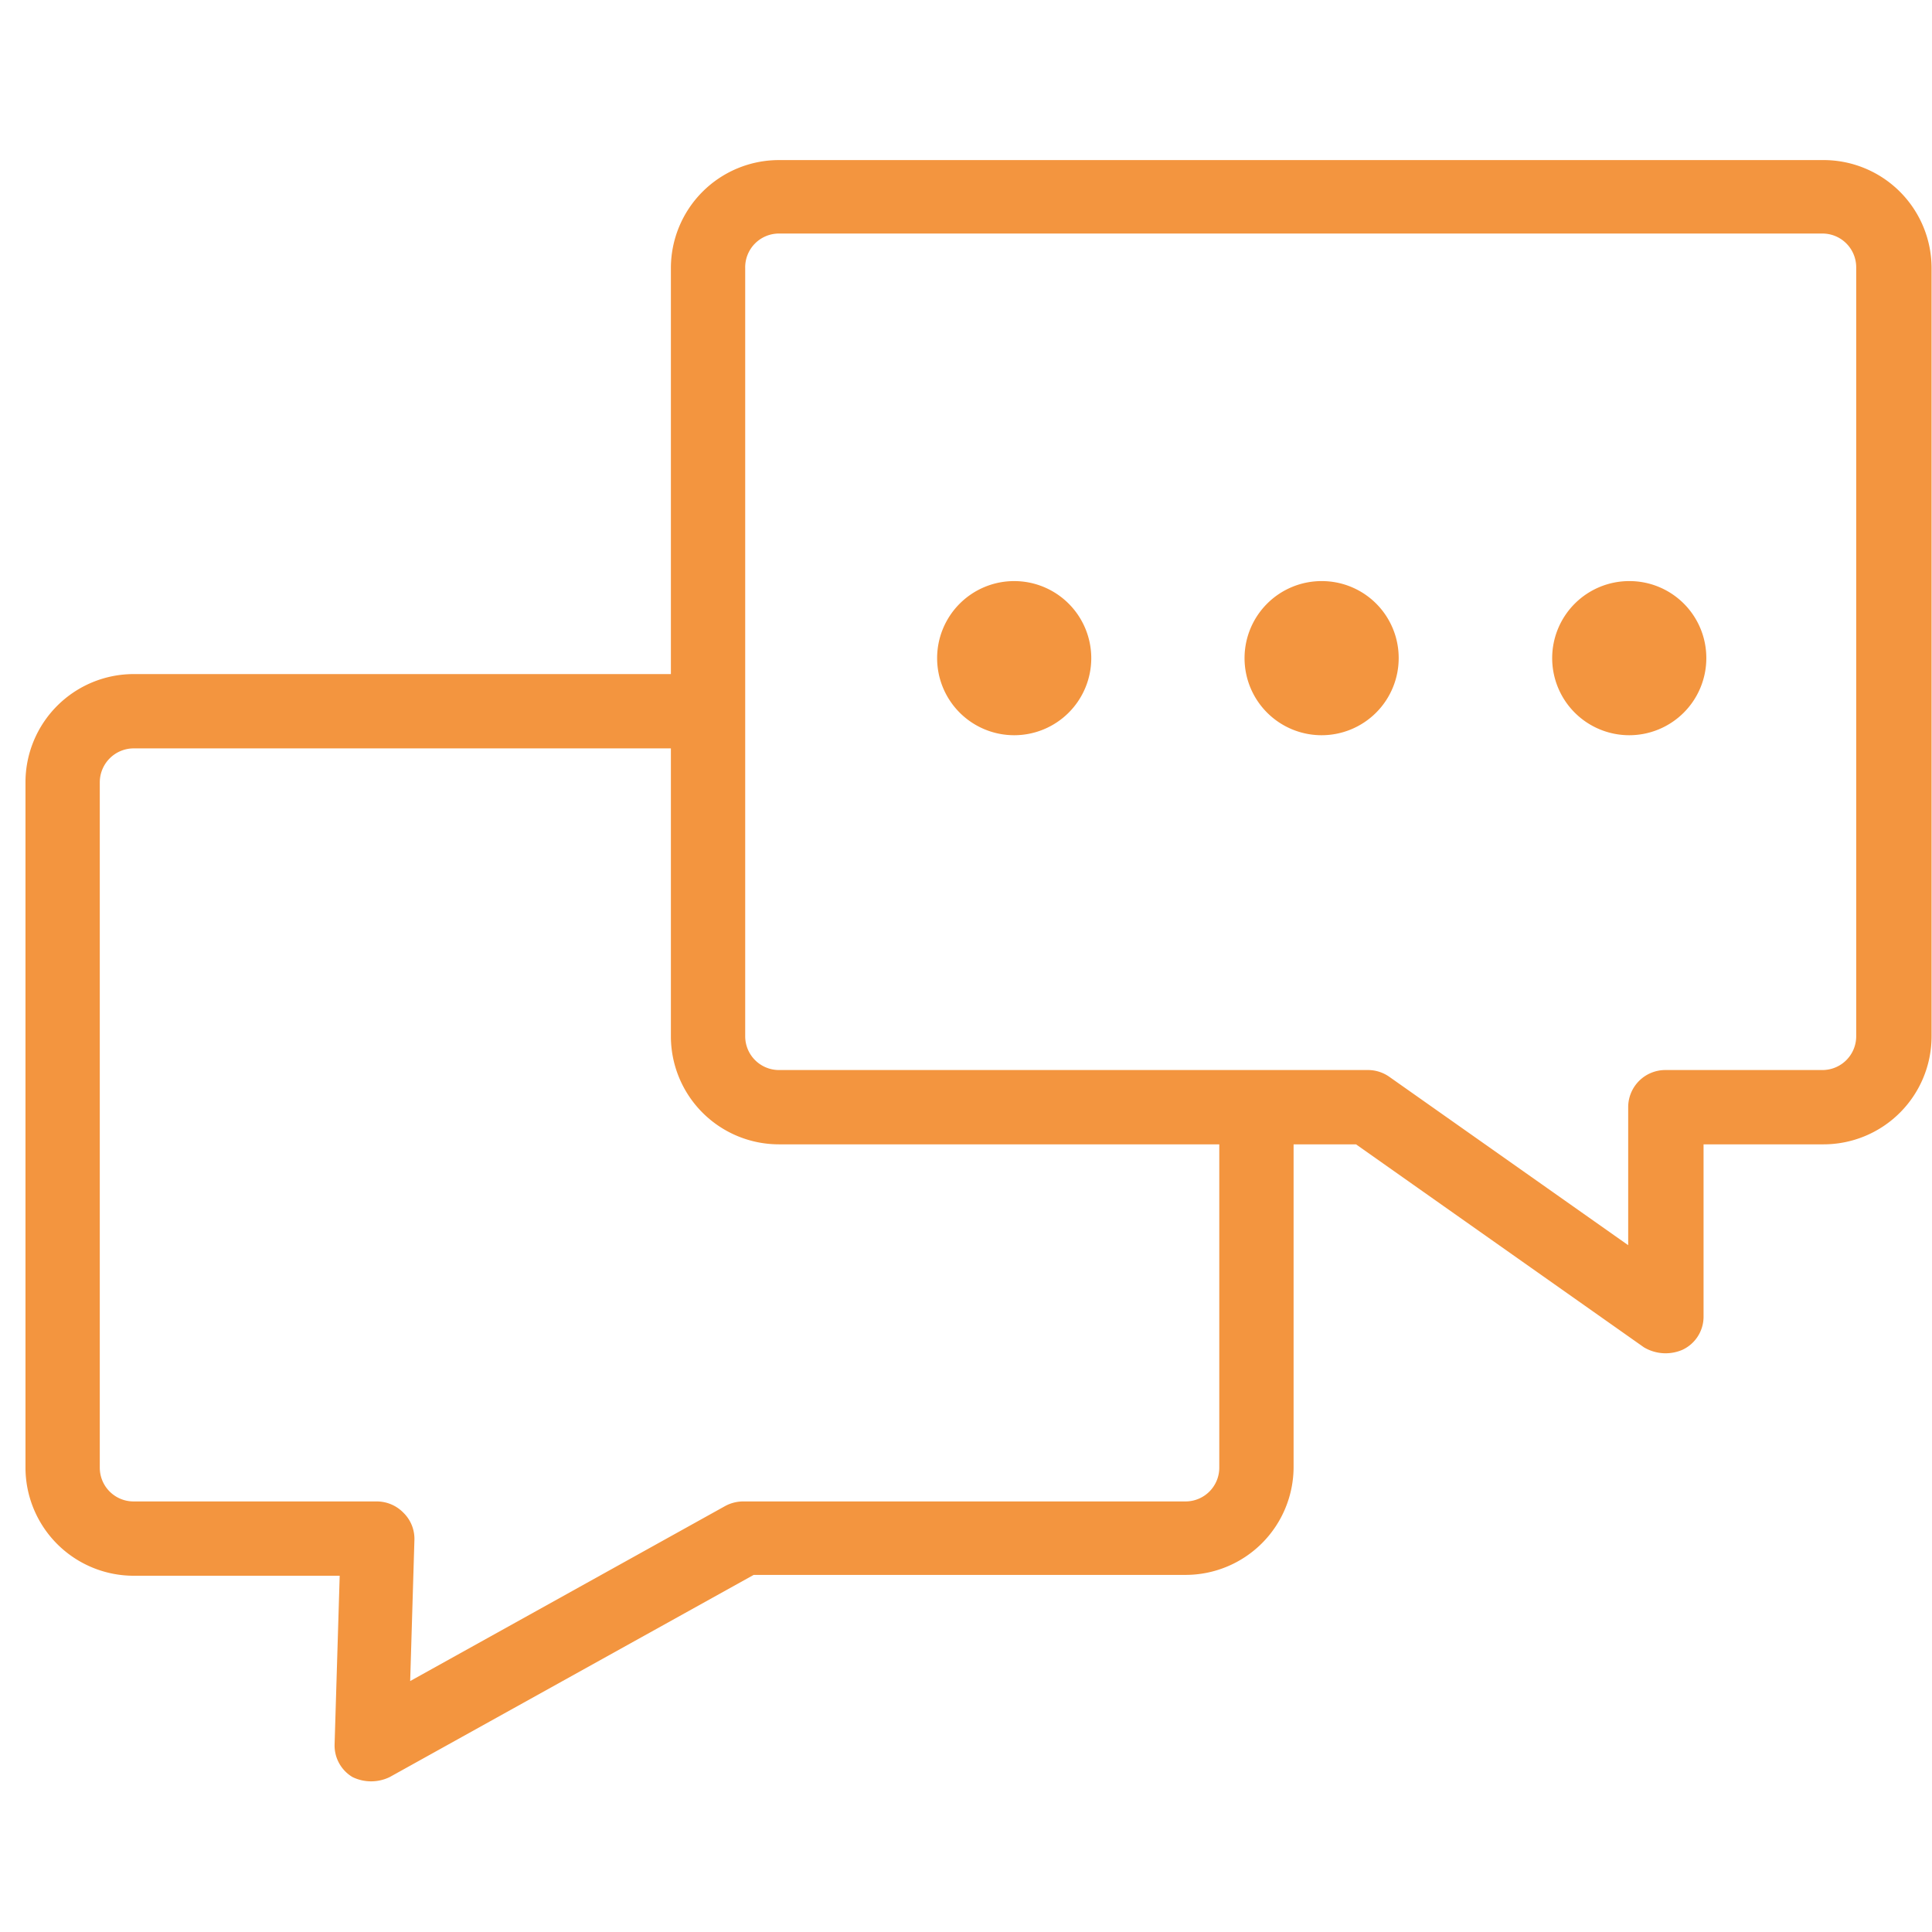<svg xmlns="http://www.w3.org/2000/svg" version="1.1" xmlns:xlink="http://www.w3.org/1999/xlink" xmlns:svgjs="http://svgjs.com/svgjs" width="512" height="512" x="0" y="0" viewBox="0 0 91 91" style="enable-background:new 0 0 512 512" xml:space="preserve" class=""><g><g fill="rgb(0,0,0)"><path d="m85.84 7.54h-49.15a5.09 5.09 0 0 0 -5.09 5.09v19.12h-25.31a5.1 5.1 0 0 0 -5.09 5.09v32.29a5.1 5.1 0 0 0 5.09 5.09h9.71l-.24 7.94a1.73 1.73 0 0 0 .84 1.54 2 2 0 0 0 1.76 0l17.14-9.52h20.34a5.09 5.09 0 0 0 5.09-5.09v-15.19h2.94l13.56 9.56a2 2 0 0 0 1.81.12 1.72 1.72 0 0 0 1-1.55v-8.13h5.65a5.09 5.09 0 0 0 5.09-5.09v-36.18a5.09 5.09 0 0 0 -5.14-5.09zm-28.41 61.59a1.59 1.59 0 0 1 -1.59 1.59h-20.84a1.79 1.79 0 0 0 -.85.22l-14.83 8.24.2-6.66a1.72 1.72 0 0 0 -.52-1.27 1.75 1.75 0 0 0 -1.26-.53h-11.45a1.59 1.59 0 0 1 -1.59-1.59v-32.29a1.6 1.6 0 0 1 1.59-1.59h25.31v13.56a5.09 5.09 0 0 0 5.09 5.09h20.74zm30-20.32a1.59 1.59 0 0 1 -1.59 1.59h-7.4a1.75 1.75 0 0 0 -1.75 1.75v6.5l-11.25-7.93a1.75 1.75 0 0 0 -1-.32h-27.75a1.59 1.59 0 0 1 -1.59-1.59v-36.18a1.59 1.59 0 0 1 1.59-1.63h49.15a1.59 1.59 0 0 1 1.59 1.59z" fill="#f3953f" data-original="#000000"></path><path d="m47.77 27.37a3.63 3.63 0 1 0 3.63 3.63 3.63 3.63 0 0 0 -3.63-3.63z" fill="#f3953f" data-original="#000000"></path><path d="m62.26 27.37a3.63 3.63 0 1 0 3.62 3.63 3.62 3.62 0 0 0 -3.62-3.63z" fill="#f3953f" data-original="#000000"></path><path d="m76.75 27.37a3.63 3.63 0 1 0 3.62 3.63 3.62 3.62 0 0 0 -3.62-3.63z" fill="#f3953f" data-original="#000000"></path></g></g></svg>